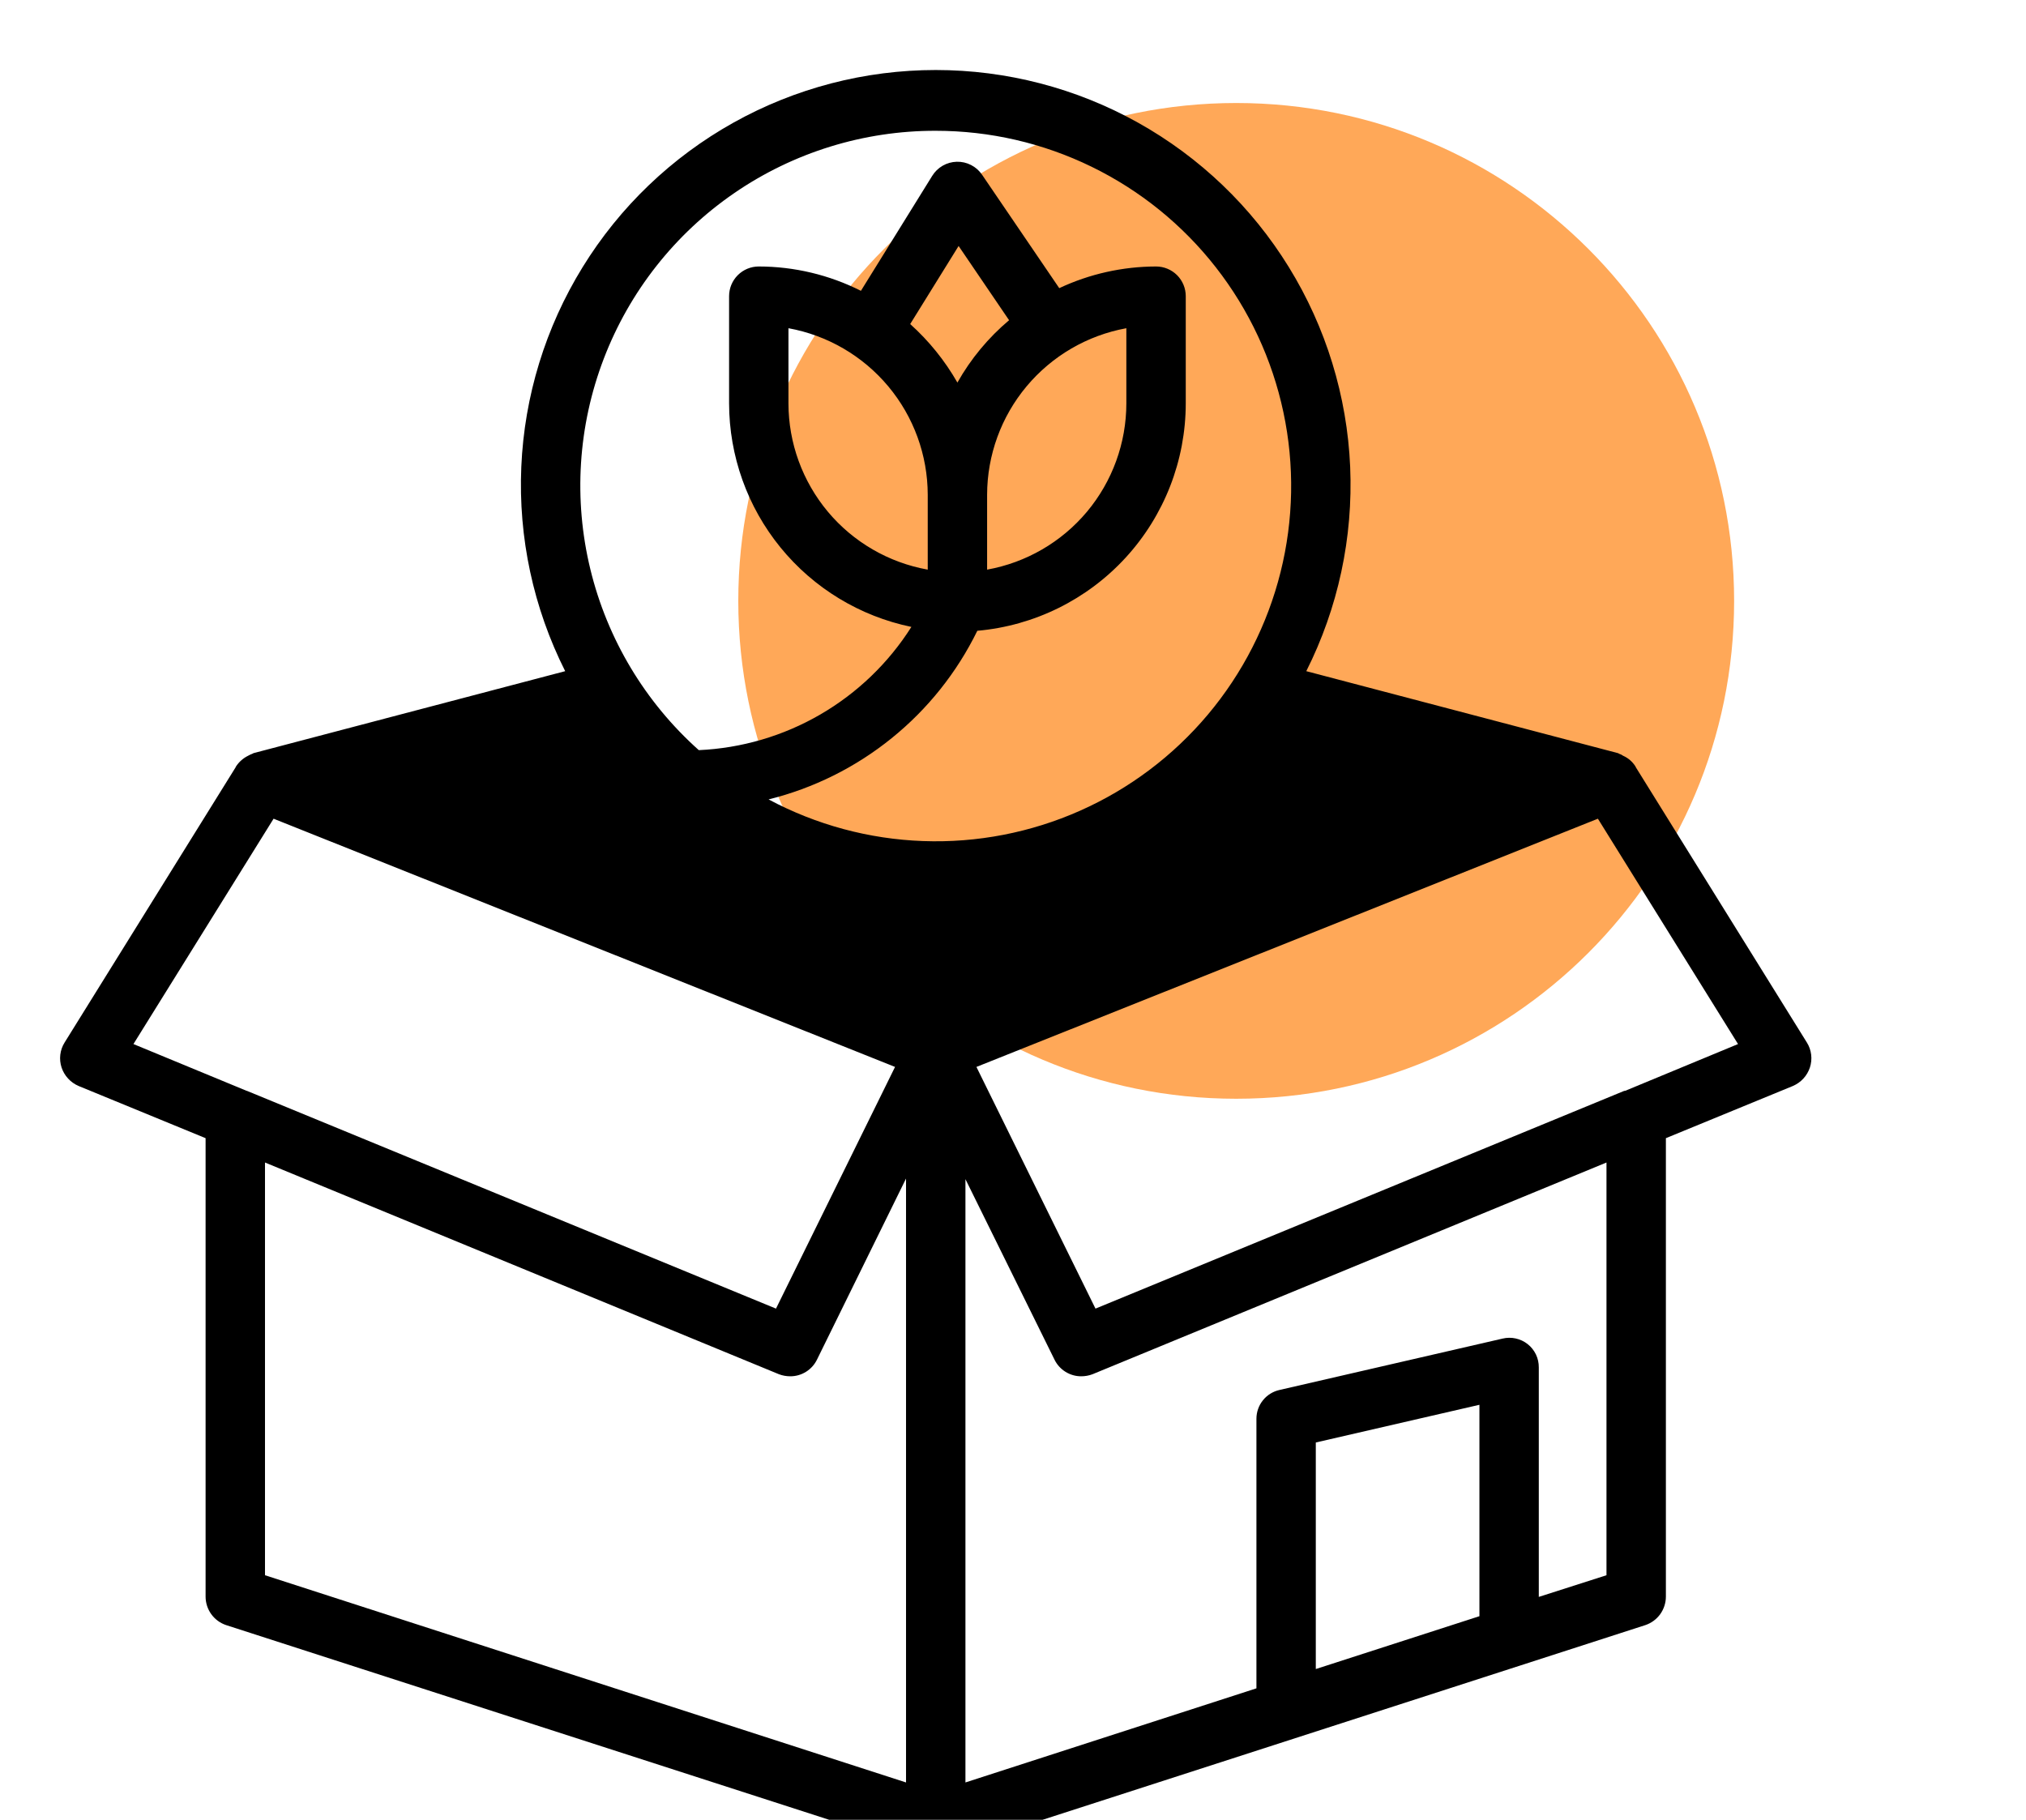 <svg width="59" height="53" viewBox="0 0 59 53" fill="none" xmlns="http://www.w3.org/2000/svg">
<g clip-path="url(#clip0_7_611)">
<path d="M36 32C44.008 32 50.5 25.508 50.5 17.5C50.5 9.492 44.008 3 36 3C27.992 3 21.5 9.492 21.5 17.5C21.5 25.508 27.992 32 36 32Z" fill="#FFA858"/>
<path d="M1.793 31.09C1.833 31.209 1.897 31.319 1.982 31.411C2.067 31.504 2.171 31.577 2.286 31.627L5.987 33.148V46.499C5.987 46.683 6.045 46.861 6.152 47.011C6.259 47.159 6.41 47.271 6.584 47.329L26.991 53.918C27.075 53.945 27.162 53.96 27.25 53.962C27.341 53.961 27.431 53.946 27.518 53.918L47.916 47.329C48.09 47.271 48.241 47.159 48.348 47.011C48.455 46.861 48.513 46.683 48.513 46.499V33.148L52.214 31.627C52.329 31.577 52.433 31.504 52.518 31.411C52.603 31.319 52.667 31.209 52.707 31.09C52.746 30.97 52.759 30.843 52.744 30.718C52.729 30.592 52.687 30.471 52.62 30.364L47.639 22.348C47.639 22.34 47.631 22.331 47.622 22.314C47.536 22.18 47.413 22.075 47.268 22.011C47.231 21.984 47.19 21.964 47.147 21.951C47.137 21.942 47.125 21.935 47.112 21.933L38.041 19.547C38.968 17.705 39.407 15.657 39.319 13.597C39.23 11.538 38.615 9.535 37.533 7.78C36.452 6.025 34.939 4.576 33.139 3.571C31.339 2.566 29.312 2.039 27.25 2.039C25.188 2.039 23.161 2.566 21.361 3.571C19.561 4.576 18.048 6.025 16.967 7.78C15.885 9.535 15.27 11.538 15.181 13.597C15.092 15.657 15.532 17.705 16.459 19.547L7.388 21.933C7.379 21.933 7.371 21.942 7.353 21.951C7.309 21.967 7.265 21.987 7.224 22.011C7.084 22.08 6.965 22.185 6.878 22.314C6.869 22.331 6.861 22.34 6.861 22.348L1.88 30.364C1.813 30.471 1.771 30.592 1.756 30.718C1.741 30.843 1.754 30.97 1.793 31.09ZM26.385 51.912L7.717 45.877V33.857L22.684 40.023C22.789 40.063 22.901 40.083 23.013 40.083C23.175 40.084 23.334 40.038 23.471 39.953C23.609 39.867 23.72 39.745 23.791 39.599L26.385 34.324V51.912ZM43.083 47.07L38.318 48.609V42.011L43.083 40.913V47.07ZM46.783 45.877L44.812 46.508V39.824C44.813 39.694 44.785 39.565 44.729 39.448C44.673 39.331 44.591 39.228 44.489 39.147C44.387 39.066 44.269 39.01 44.142 38.982C44.015 38.953 43.883 38.955 43.757 38.985L37.263 40.481C37.072 40.523 36.901 40.629 36.778 40.782C36.656 40.934 36.589 41.124 36.589 41.32V49.171L28.115 51.912V34.342L30.709 39.599C30.78 39.745 30.891 39.867 31.029 39.953C31.166 40.038 31.325 40.084 31.487 40.083C31.599 40.083 31.711 40.063 31.816 40.023L46.783 33.857V45.877ZM50.614 30.407L47.337 31.765C47.319 31.765 47.311 31.773 47.294 31.773L31.902 38.112L28.435 31.073L46.533 23.844L50.614 30.407ZM27.25 3.809C28.823 3.809 30.375 4.166 31.788 4.856C33.202 5.545 34.44 6.547 35.408 7.787C36.376 9.026 37.049 10.47 37.375 12.008C37.702 13.546 37.673 15.139 37.291 16.665C36.91 18.19 36.186 19.609 35.174 20.813C34.162 22.017 32.889 22.974 31.451 23.612C30.014 24.25 28.45 24.552 26.879 24.495C25.307 24.438 23.769 24.023 22.382 23.282C23.692 22.957 24.915 22.349 25.965 21.5C27.016 20.652 27.867 19.584 28.461 18.371C30.117 18.225 31.659 17.464 32.783 16.238C33.906 15.012 34.53 13.41 34.531 11.747V8.626C34.531 8.396 34.44 8.176 34.278 8.014C34.115 7.852 33.895 7.761 33.666 7.761C32.691 7.763 31.729 7.978 30.847 8.392L28.599 5.089C28.518 4.969 28.408 4.872 28.279 4.806C28.151 4.74 28.008 4.707 27.863 4.711C27.719 4.714 27.577 4.754 27.452 4.826C27.327 4.898 27.222 5 27.146 5.124L25.071 8.47C24.148 8.005 23.13 7.762 22.096 7.761C21.867 7.761 21.647 7.852 21.485 8.014C21.323 8.176 21.232 8.396 21.232 8.626V11.747C21.234 13.277 21.763 14.76 22.73 15.946C23.697 17.132 25.043 17.948 26.541 18.258C25.874 19.311 24.963 20.186 23.885 20.811C22.807 21.436 21.594 21.791 20.35 21.847C18.787 20.452 17.686 18.614 17.192 16.579C16.697 14.543 16.833 12.406 17.582 10.449C18.33 8.493 19.655 6.81 21.382 5.624C23.109 4.438 25.155 3.805 27.25 3.809ZM27.881 11.142C27.517 10.504 27.053 9.929 26.506 9.438L27.916 7.164L29.386 9.326C28.78 9.836 28.27 10.451 27.881 11.142ZM32.801 9.559V11.747C32.8 12.902 32.394 14.019 31.653 14.905C30.911 15.79 29.882 16.386 28.746 16.59V14.41C28.748 13.255 29.155 12.137 29.896 11.251C30.637 10.365 31.665 9.766 32.801 9.559ZM27.017 14.41V16.59C25.88 16.386 24.851 15.79 24.11 14.905C23.369 14.019 22.962 12.902 22.961 11.747V9.559C24.098 9.766 25.126 10.365 25.867 11.251C26.608 12.137 27.015 13.255 27.017 14.41ZM7.967 23.844L26.065 31.073L22.598 38.112L7.198 31.773C7.189 31.773 7.18 31.765 7.172 31.765L3.886 30.407L7.967 23.844Z" fill="black"/>
</g>
<defs>
<clipPath id="clip0_7_611">
<rect width="58" height="53" fill="white" transform="translate(0.75)"/>
</clipPath>
</defs>
</svg>
